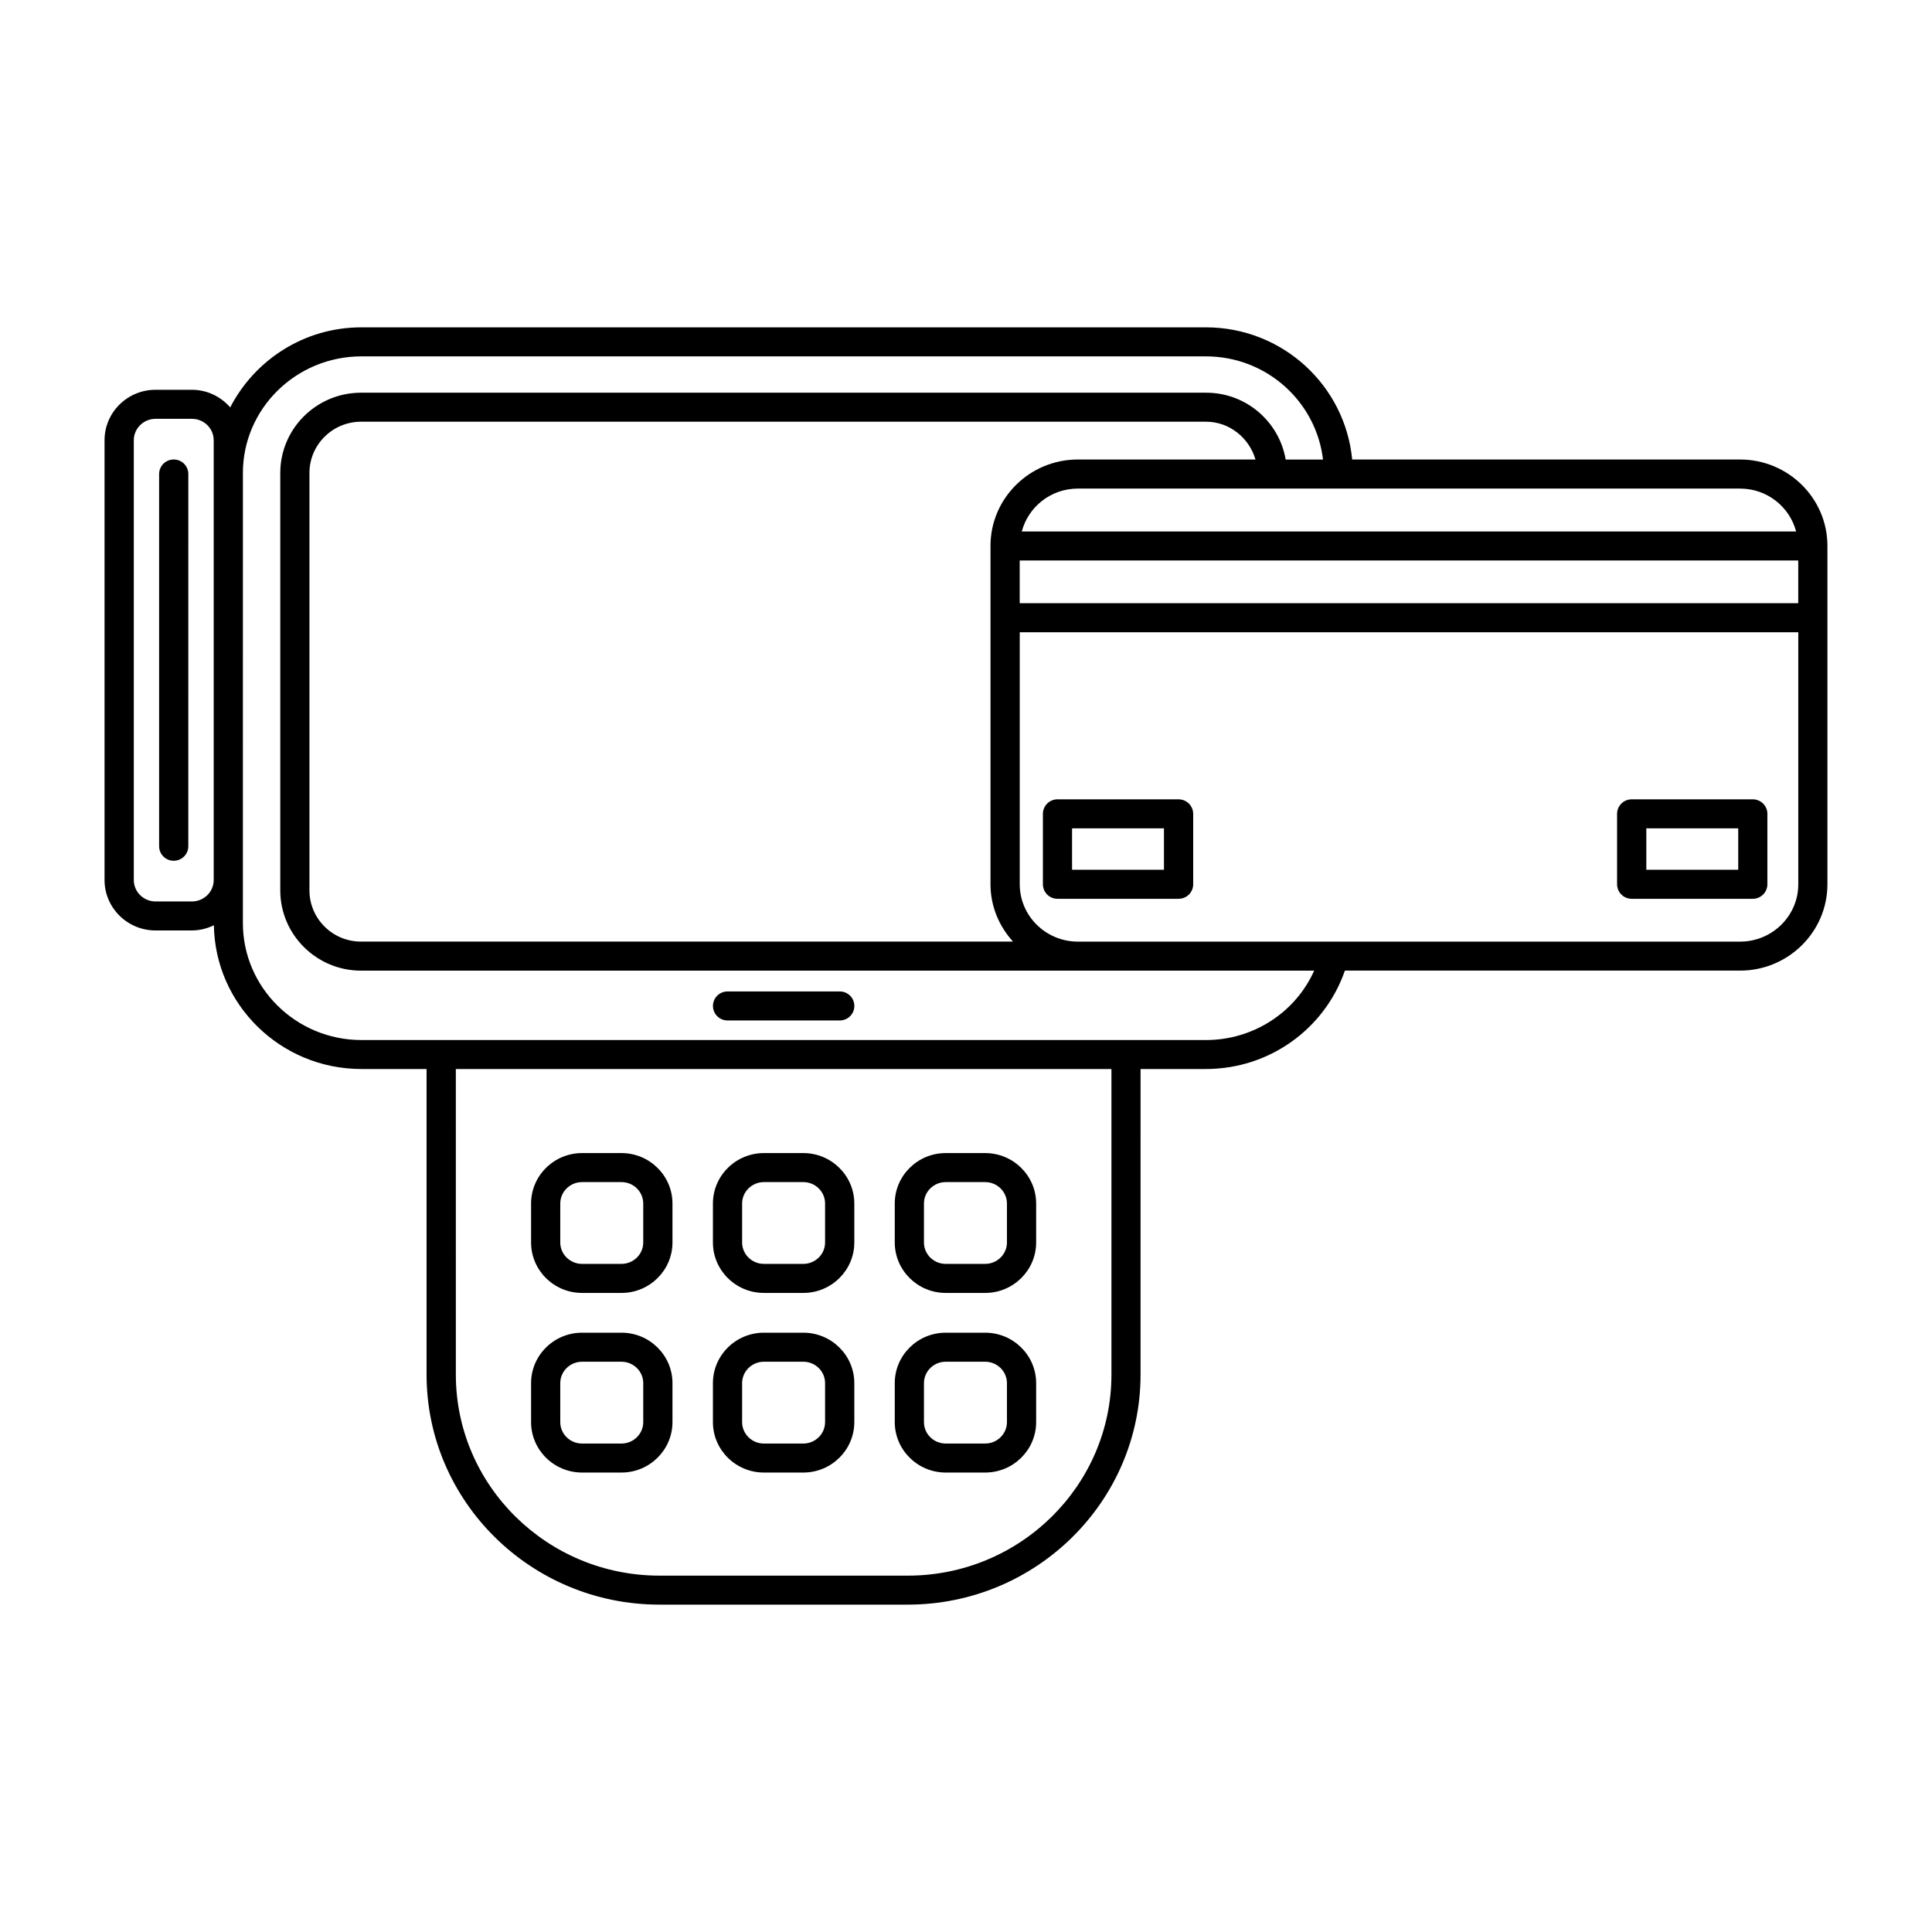 <?xml version="1.0" encoding="UTF-8"?>
<!-- Uploaded to: SVG Repo, www.svgrepo.com, Generator: SVG Repo Mixer Tools -->
<svg fill="#000000" width="800px" height="800px" version="1.1" viewBox="144 144 512 512" xmlns="http://www.w3.org/2000/svg">
 <g>
  <path d="m366.54 406.74h-29.734c-2.133 0-3.863 1.723-3.863 3.848s1.73 3.848 3.863 3.848h29.734c2.141 0 3.871-1.723 3.871-3.848s-1.73-3.848-3.871-3.848z"/>
  <path d="m605.14 265.78h-102.8c-1.859-19.586-18.43-35.031-38.777-35.031h-223.8c-15.215 0-28.277 8.684-34.754 21.207-2.481-2.832-6.094-4.66-10.172-4.66h-9.625c-7.449 0-13.508 6-13.508 13.367v116.55c0 7.367 6.062 13.367 13.508 13.367l9.637-0.004c2.102 0 4.062-0.52 5.832-1.371 0.332 21.051 17.711 38.094 39.086 38.094h17.277v80.98c0 33.613 27.68 60.961 61.691 60.961h65.832c34.023 0 61.691-27.348 61.691-60.961l0.004-80.98h17.293c16.84 0 31.496-10.621 36.855-26.078h104.73c12.77 0 23.145-10.266 23.145-22.891v-89.672c0-12.617-10.387-22.883-23.145-22.883zm-106.3 38.078h-84.609v-11.32h206.32v11.32zm-92.348-15.195v89.68c0 5.856 2.297 11.148 5.969 15.191h-172.79c-7.535 0-13.664-6.086-13.664-13.578v-110.62c0-7.484 6.133-13.578 13.664-13.578h223.98c6.109 0 11.383 4.25 13.066 10.012h-47.082c-12.762 0.008-23.145 10.273-23.145 22.891zm213.5-3.816h-205.21c1.73-6.527 7.699-11.367 14.855-11.367h175.51c7.148-0.008 13.121 4.84 14.844 11.367zm-419.36 92.371c0 3.125-2.59 5.676-5.769 5.676h-9.637c-3.18 0-5.769-2.551-5.769-5.676v-116.55c0-3.125 2.59-5.676 5.769-5.676h9.637c3.18 0 5.769 2.543 5.769 5.676zm237.91 131.07c0 29.371-24.207 53.27-53.953 53.27h-65.832c-29.75 0-53.953-23.898-53.953-53.27l-0.004-80.98h173.74zm25.035-88.668h-223.8c-17.32 0-31.41-13.902-31.41-30.992l0.004-119.29c0-17.035 14.09-30.898 31.41-30.898h223.79c16.074 0 29.223 11.988 31.039 27.34h-9.895c-1.715-10.027-10.477-17.711-21.059-17.711h-223.98c-11.809 0-21.402 9.539-21.402 21.27v110.62c0 11.73 9.605 21.27 21.402 21.27h252.59c-4.926 11.035-16.09 18.391-28.691 18.391zm141.58-26.082h-175.5c-8.5 0-15.414-6.816-15.414-15.191v-66.793h206.32v66.793c0 8.375-6.914 15.191-15.406 15.191z"/>
  <path d="m608.51 355.83h-32.094c-2.141 0-3.871 1.723-3.871 3.848v18.664c0 2.125 1.73 3.848 3.871 3.848h32.094c2.133 0 3.863-1.723 3.863-3.848v-18.664c0.004-2.125-1.723-3.848-3.863-3.848zm-3.863 18.664h-24.355v-10.973h24.355z"/>
  <path d="m456.33 355.83h-32.086c-2.133 0-3.863 1.723-3.863 3.848v18.664c0 2.125 1.73 3.848 3.863 3.848h32.094c2.141 0 3.871-1.723 3.871-3.848v-18.664c-0.008-2.125-1.738-3.848-3.879-3.848zm-3.867 18.664h-24.355v-10.973h24.355z"/>
  <path d="m190.04 265.77c-2.141 0-3.871 1.723-3.871 3.848v98.645c0 2.125 1.73 3.848 3.871 3.848 2.133 0 3.863-1.723 3.863-3.848l0.004-98.645c0-2.133-1.727-3.848-3.867-3.848z"/>
  <path d="m346.44 486.64h10.453c7.445 0 13.508-6 13.508-13.367v-10.328c0-7.367-6.062-13.367-13.508-13.367h-10.453c-7.445 0-13.508 6-13.508 13.367v10.328c0 7.371 6.062 13.367 13.508 13.367zm-5.769-23.695c0-3.125 2.59-5.676 5.769-5.676h10.453c3.18 0 5.762 2.551 5.762 5.676v10.328c0 3.125-2.59 5.668-5.762 5.668h-10.453c-3.18 0-5.769-2.543-5.769-5.668z"/>
  <path d="m298.25 486.64h10.453c7.445 0 13.508-6 13.508-13.367v-10.328c0-7.367-6.062-13.367-13.508-13.367h-10.453c-7.445 0-13.508 6-13.508 13.367v10.328c0 7.371 6.059 13.367 13.508 13.367zm-5.773-23.695c0-3.125 2.59-5.676 5.769-5.676h10.453c3.18 0 5.769 2.551 5.769 5.676v10.328c0 3.125-2.59 5.668-5.769 5.668h-10.453c-3.18 0-5.769-2.543-5.769-5.668z"/>
  <path d="m394.62 486.64h10.461c7.445 0 13.508-6 13.508-13.367v-10.328c0-7.367-6.062-13.367-13.508-13.367h-10.461c-7.445 0-13.5 6-13.5 13.367v10.328c0.008 7.371 6.062 13.367 13.5 13.367zm-5.762-23.695c0-3.125 2.582-5.676 5.762-5.676h10.461c3.18 0 5.769 2.551 5.769 5.676v10.328c0 3.125-2.59 5.668-5.769 5.668h-10.461c-3.18 0-5.762-2.543-5.762-5.668z"/>
  <path d="m346.44 534.24h10.453c7.445 0 13.508-6 13.508-13.367v-10.328c0-7.367-6.062-13.367-13.508-13.367h-10.453c-7.445 0-13.508 6-13.508 13.367v10.328c0 7.371 6.062 13.367 13.508 13.367zm-5.769-23.691c0-3.125 2.59-5.676 5.769-5.676h10.453c3.18 0 5.762 2.543 5.762 5.676v10.328c0 3.125-2.59 5.676-5.762 5.676h-10.453c-3.18 0-5.769-2.543-5.769-5.676z"/>
  <path d="m298.25 534.24h10.453c7.445 0 13.508-6 13.508-13.367v-10.328c0-7.367-6.062-13.367-13.508-13.367h-10.453c-7.445 0-13.508 6-13.508 13.367v10.328c0 7.371 6.059 13.367 13.508 13.367zm-5.773-23.691c0-3.125 2.59-5.676 5.769-5.676h10.453c3.18 0 5.769 2.543 5.769 5.676v10.328c0 3.125-2.59 5.676-5.769 5.676h-10.453c-3.18 0-5.769-2.543-5.769-5.676z"/>
  <path d="m394.62 534.24h10.461c7.445 0 13.508-6 13.508-13.367v-10.328c0-7.367-6.062-13.367-13.508-13.367h-10.461c-7.445 0-13.5 6-13.5 13.367v10.328c0.008 7.371 6.062 13.367 13.5 13.367zm-5.762-23.691c0-3.125 2.582-5.676 5.762-5.676h10.461c3.18 0 5.769 2.543 5.769 5.676v10.328c0 3.125-2.59 5.676-5.769 5.676h-10.461c-3.18 0-5.762-2.543-5.762-5.676z"/>
 </g>
</svg>